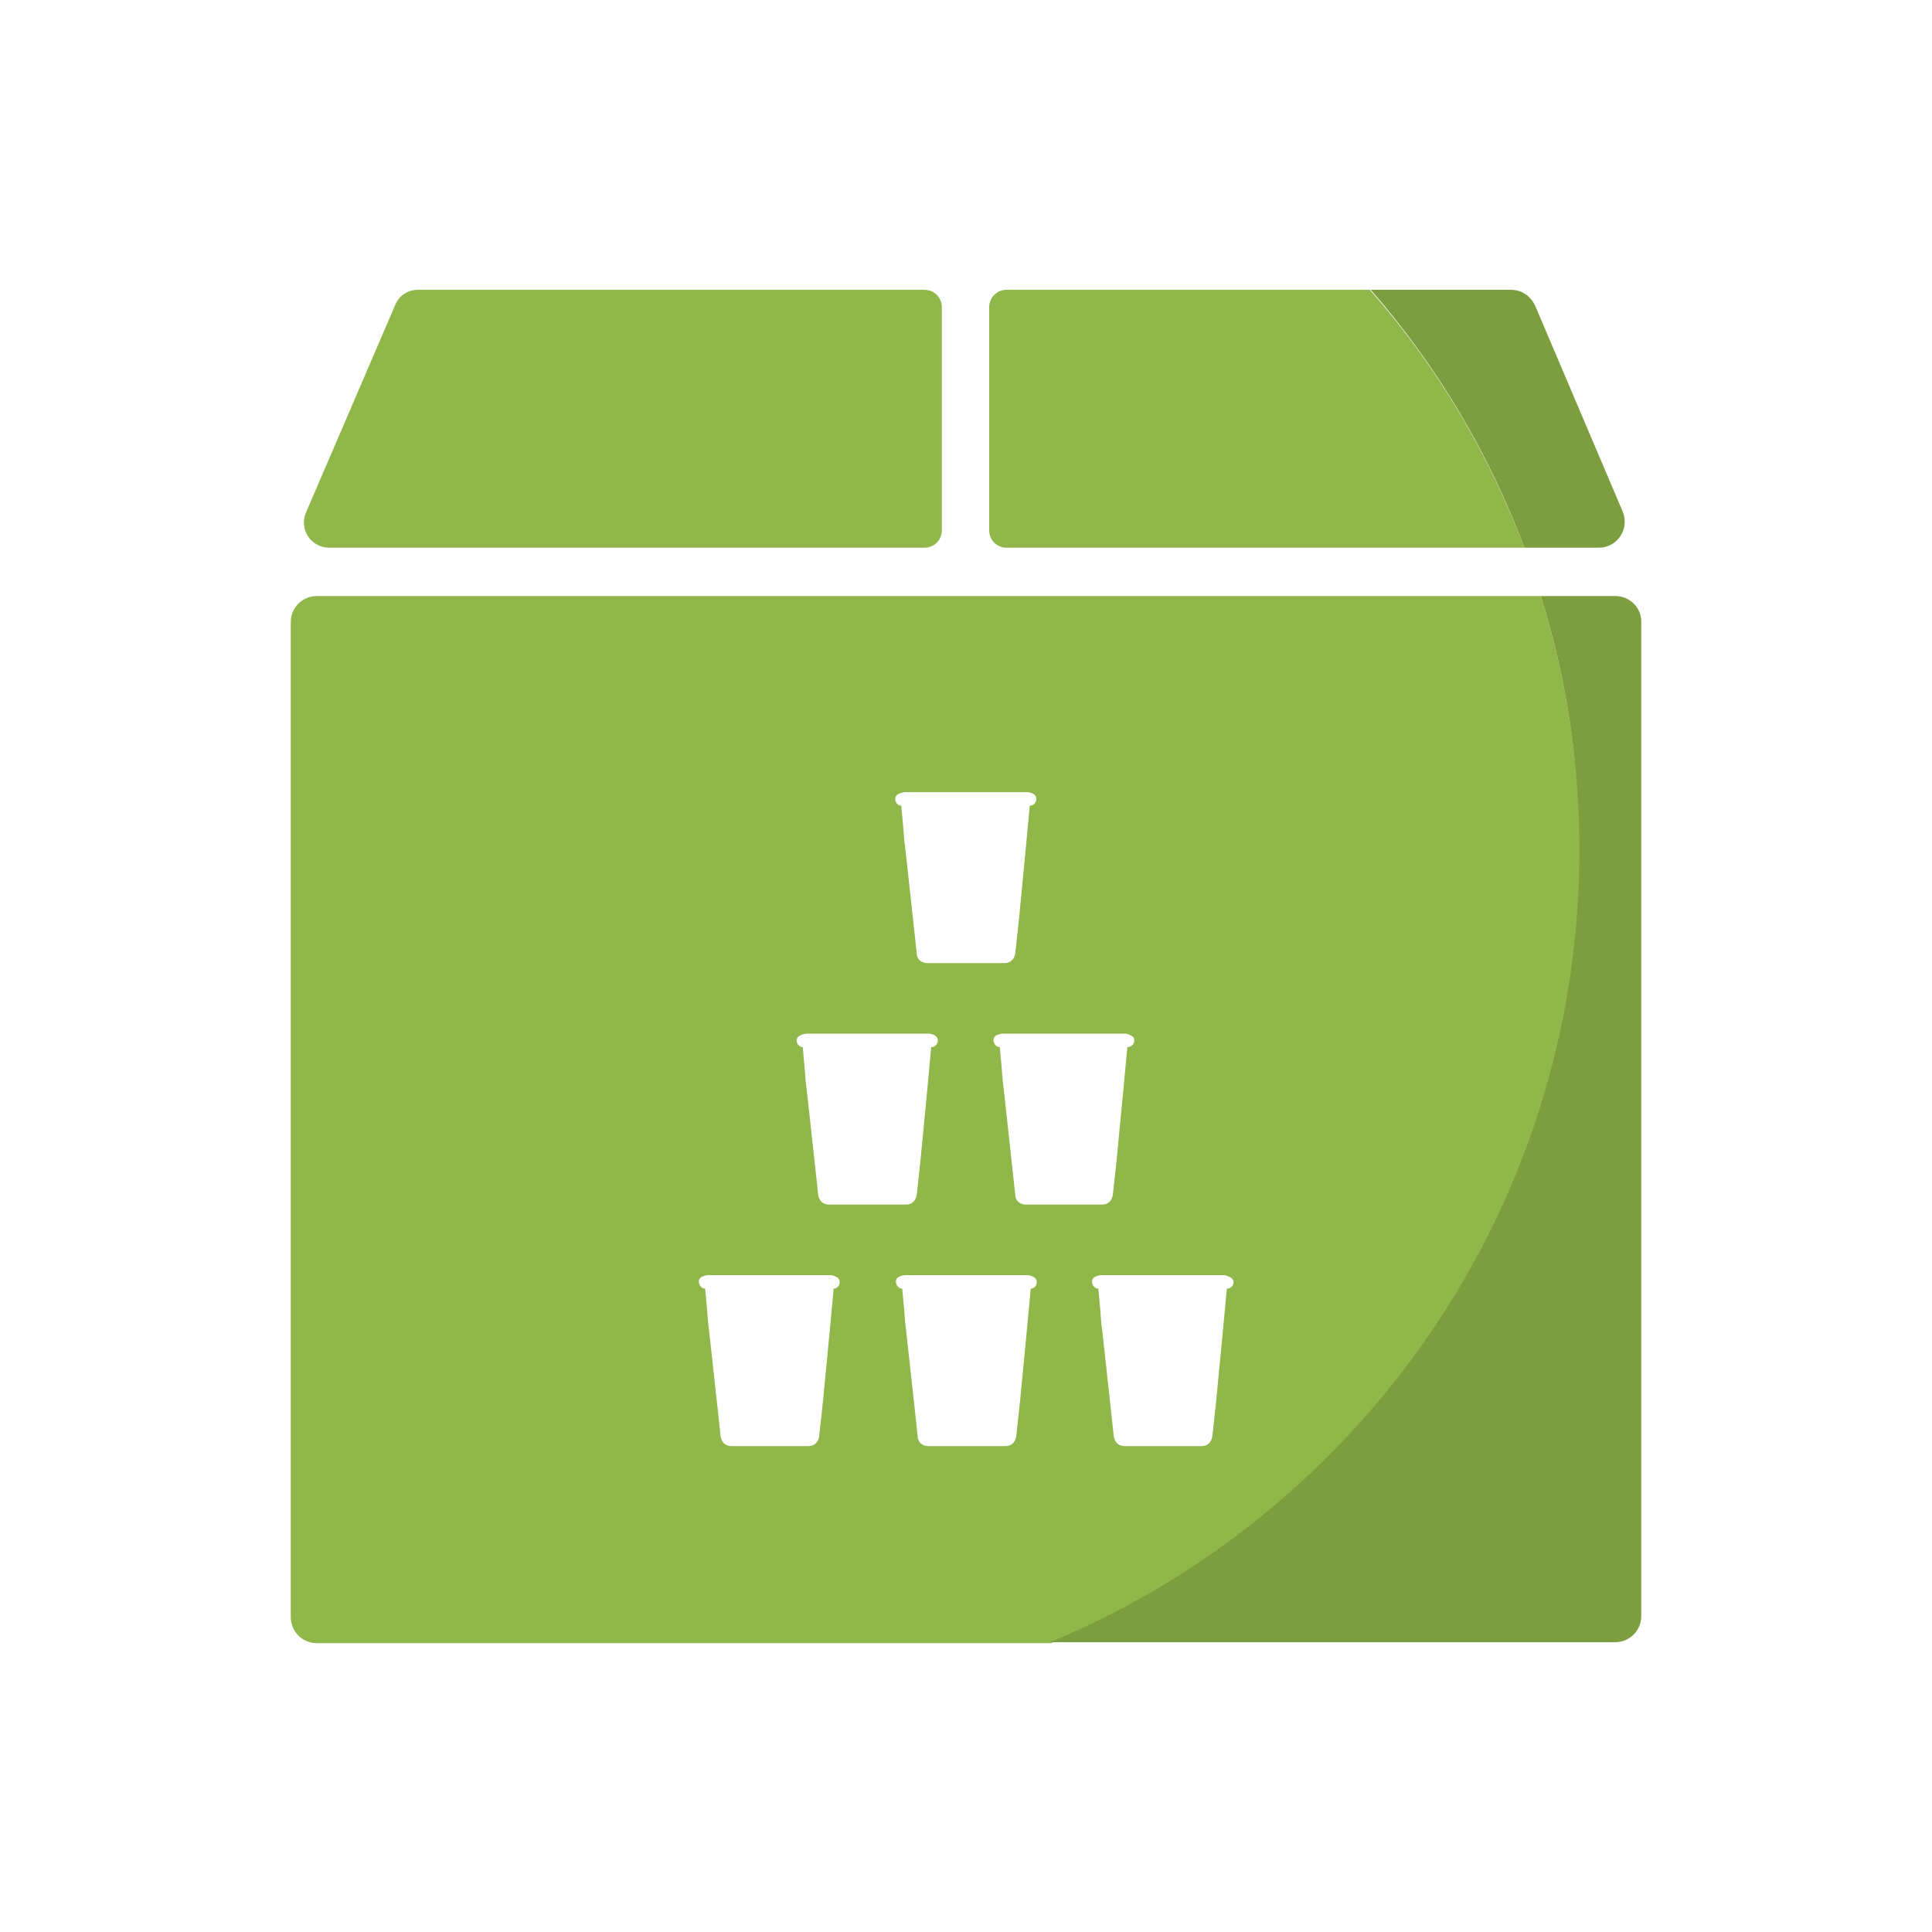<?xml version="1.0" encoding="utf-8"?>
<!-- Generator: Adobe Illustrator 25.4.1, SVG Export Plug-In . SVG Version: 6.00 Build 0)  -->
<svg version="1.1" id="Layer_1" xmlns="http://www.w3.org/2000/svg" xmlns:xlink="http://www.w3.org/1999/xlink" x="0px" y="0px"
	 viewBox="0 0 200 200" style="enable-background:new 0 0 200 200;" xml:space="preserve">
<style type="text/css">
	.st0{fill-rule:evenodd;clip-rule:evenodd;fill:#7C9E3F;}
	.st1{fill-rule:evenodd;clip-rule:evenodd;fill:#90B749;}
	.st2{fill:#90B749;}
	.st3{fill:#7C9E3F;}
	.st4{fill-rule:evenodd;clip-rule:evenodd;fill:#51909E;}
	.st5{fill-rule:evenodd;clip-rule:evenodd;fill:#5EA8B8;}
	.st6{fill:#5EA8B8;}
	.st7{fill:#51909E;}
</style>
<g>
	<path class="st3" d="M165.5,56.7h-7.7c-3.7-9.9-9.1-18.9-15.9-26.7h14.5c1.1,0,2,0.6,2.5,1.6L168,53
		C168.7,54.8,167.4,56.7,165.5,56.7z"/>
	<path class="st2" d="M157.8,56.7h-53.6c-1,0-1.8-0.8-1.8-1.8V31.8c0-1,0.8-1.8,1.8-1.8h37.6C148.7,37.8,154.1,46.9,157.8,56.7z"/>
	<path class="st2" d="M34.1,56.7h61.6c1,0,1.8-0.8,1.8-1.8V31.8c0-1-0.8-1.8-1.8-1.8H43.3c-1.1,0-2,0.6-2.4,1.6L31.7,53
		C30.9,54.8,32.2,56.7,34.1,56.7z"/>
	<path class="st2" d="M159.5,61.7H32.8c-1.5,0-2.7,1.2-2.7,2.7v103c0,1.5,1.2,2.7,2.7,2.7h76c32.1-13.3,54.8-45,54.8-82
		C163.5,78.8,162.1,70,159.5,61.7z M93,82.2c0.2-0.1,0.5-0.2,0.7-0.2h12.6c0.3,0,0.5,0.1,0.7,0.2c0.5,0.3,0.3,1.2-0.4,1.2l-0.4,4.3
		l-0.7,7.3l-0.4,3.7c-0.1,0.6-0.5,1-1.1,1h-8c-0.6,0-1.1-0.4-1.1-1L94.5,95l-0.8-7.3l-0.1-0.8l-0.1-1.3l-0.2-2.2
		C92.7,83.4,92.4,82.5,93,82.2z M82.8,107.2c0.2-0.1,0.5-0.2,0.7-0.2h12.6c0.3,0,0.5,0.1,0.7,0.2c0.5,0.3,0.3,1.2-0.4,1.2l-0.4,4.3
		l-0.7,7.3l-0.4,3.7c-0.1,0.6-0.5,1-1.1,1h-8c-0.6,0-1-0.4-1.1-1l-0.4-3.7l-0.8-7.3l-0.1-0.8l-0.1-1.3l-0.2-2.2
		C82.5,108.4,82.2,107.5,82.8,107.2z M86.3,133.4l-0.4,4.3l-0.7,7.3l-0.4,3.7c-0.1,0.6-0.5,1-1.1,1h-8c-0.6,0-1-0.4-1.1-1l-0.4-3.7
		l-0.8-7.3l-0.1-0.8l-0.1-1.3l-0.2-2.2c-0.6,0-0.9-0.9-0.4-1.2c0.2-0.1,0.5-0.2,0.7-0.2h12.6c0.3,0,0.5,0.1,0.7,0.2
		C87.2,132.5,86.9,133.4,86.3,133.4z M106.7,133.4l-0.4,4.3l-0.7,7.3l-0.4,3.7c-0.1,0.6-0.5,1-1.1,1h-8c-0.6,0-1.1-0.4-1.1-1
		l-0.4-3.7l-0.8-7.3l-0.1-0.8l-0.1-1.3l-0.2-2.2c-0.6,0-0.9-0.9-0.4-1.2c0.2-0.1,0.5-0.2,0.7-0.2h12.6c0.3,0,0.5,0.1,0.7,0.2
		C107.6,132.5,107.3,133.4,106.7,133.4z M106.2,124.7c-0.6,0-1.1-0.4-1.1-1l-0.4-3.7l-0.8-7.3l-0.1-0.8l-0.1-1.3l-0.2-2.2
		c-0.6,0-0.9-0.9-0.4-1.2c0.2-0.1,0.5-0.2,0.7-0.2h12.6c0.3,0,0.5,0.1,0.7,0.2c0.6,0.3,0.3,1.2-0.4,1.2l-0.4,4.3l-0.7,7.3l-0.4,3.7
		c-0.1,0.6-0.5,1-1.1,1H106.2z M127,133.4l-0.4,4.3l-0.7,7.3l-0.4,3.7c-0.1,0.6-0.5,1-1.1,1h-8c-0.6,0-1-0.4-1.1-1l-0.4-3.7
		l-0.8-7.3l-0.1-0.8l-0.1-1.3l-0.2-2.2c-0.6,0-0.9-0.9-0.4-1.2c0.2-0.1,0.5-0.2,0.7-0.2h12.6c0.3,0,0.5,0.1,0.7,0.2
		C128,132.5,127.7,133.4,127,133.4z"/>
	<path class="st3" d="M169.9,64.3v103c0,1.5-1.2,2.7-2.7,2.7h-58.5c32.1-13.3,54.8-45,54.8-82c0-9.2-1.4-18-4-26.3h7.7
		C168.7,61.7,169.9,62.9,169.9,64.3z"/>
</g>
</svg>

